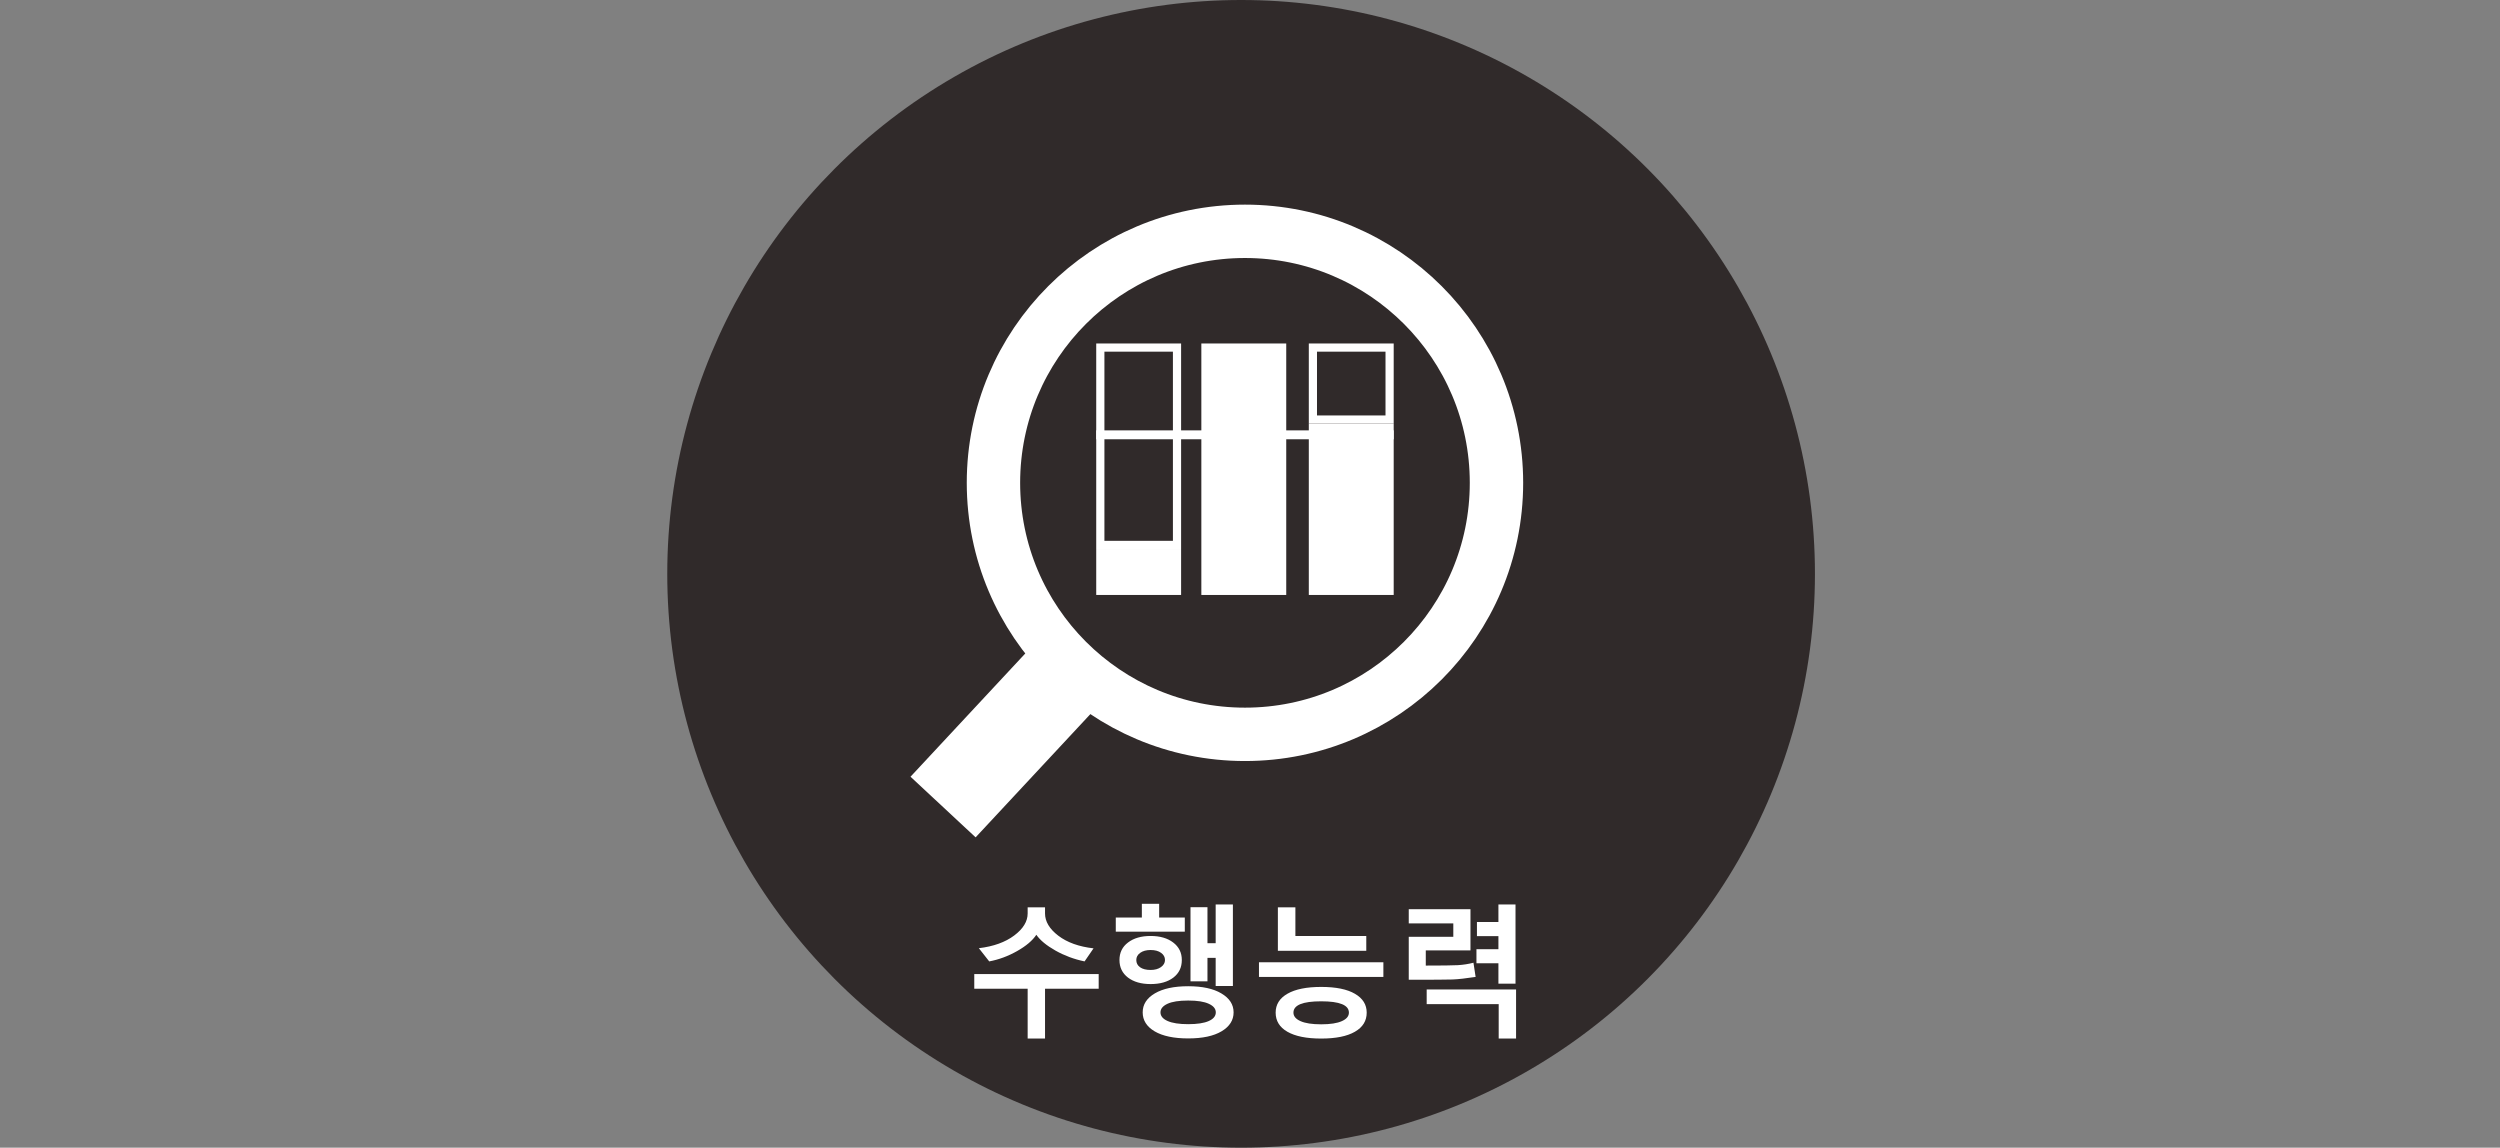 <svg width="281" height="129" viewBox="0 0 281 129" fill="none" xmlns="http://www.w3.org/2000/svg">
<rect x="0" y="0" width="281" height="129" fill="#808080" stroke="none"/>
<circle cx="139.5" cy="64.5" r="64.5" fill="#302A2A"/>
<path d="M132.756 61.709H123.216V66.873H132.756V61.709Z" fill="white"/>
<path d="M144.573 38.607H135.032V66.874H144.573V38.607Z" fill="white"/>
<path d="M156.651 47.617H147.11V66.873H156.651V47.617Z" fill="white"/>
<path d="M168.204 54.27C168.204 69.885 155.541 82.54 139.934 82.54C124.326 82.54 111.664 69.885 111.664 54.27C111.664 38.662 124.326 26 139.934 26C155.541 26 168.204 38.663 168.204 54.27Z" stroke="white" stroke-width="6" stroke-miterlimit="10"/>
<path d="M106 90.711L120.67 74.956" stroke="white" stroke-width="10" stroke-miterlimit="10"/>
<path d="M123.216 48.874H156.65" stroke="white" stroke-miterlimit="10"/>
<path d="M131.836 39.527V60.789H124.136V39.527H131.836ZM132.756 38.607H123.216V61.709H132.756V38.607Z" fill="white"/>
<path d="M155.731 39.527V46.697H148.03V39.527H155.731ZM156.651 38.607H147.11V47.617H156.651V38.607Z" fill="white"/>
<path d="M121.906 108.062C120.729 107.818 119.638 107.411 118.633 106.844C117.628 106.276 116.911 105.685 116.484 105.07C116.057 105.716 115.339 106.326 114.328 106.898C113.318 107.471 112.271 107.859 111.188 108.062L110.023 106.578C111.669 106.38 112.995 105.904 114 105.148C115.005 104.393 115.508 103.568 115.508 102.672V101.984H117.461V102.672C117.461 103.578 117.958 104.411 118.953 105.172C119.948 105.932 121.268 106.406 122.914 106.594L121.906 108.062ZM117.461 111.133V116.734H115.508V111.133H109.508V109.484H123.492V111.133H117.461ZM125.414 104.719V103.133H128.344V101.586H130.289V103.133H133.172V104.719H125.414ZM136.641 110.828V107.664H135.719V110.305H133.812V101.969H135.719V106.016H136.641V101.664H138.578V110.828H136.641ZM129.328 110.609C128.276 110.609 127.43 110.367 126.789 109.883C126.148 109.393 125.828 108.734 125.828 107.906C125.828 107.078 126.148 106.422 126.789 105.938C127.43 105.448 128.276 105.203 129.328 105.203C130.38 105.203 131.227 105.448 131.867 105.938C132.513 106.427 132.836 107.083 132.836 107.906C132.836 108.74 132.518 109.398 131.883 109.883C131.247 110.367 130.396 110.609 129.328 110.609ZM129.328 106.781C128.844 106.781 128.453 106.888 128.156 107.102C127.865 107.31 127.719 107.578 127.719 107.906C127.719 108.245 127.859 108.516 128.141 108.719C128.427 108.922 128.823 109.023 129.328 109.023C129.802 109.023 130.19 108.917 130.492 108.703C130.794 108.484 130.945 108.219 130.945 107.906C130.945 107.578 130.799 107.31 130.508 107.102C130.216 106.888 129.823 106.781 129.328 106.781ZM133.555 116.719C131.94 116.719 130.682 116.453 129.781 115.922C128.885 115.391 128.438 114.68 128.438 113.789C128.438 112.904 128.893 112.193 129.805 111.656C130.716 111.12 131.966 110.852 133.555 110.852C135.138 110.852 136.383 111.122 137.289 111.664C138.201 112.206 138.656 112.914 138.656 113.789C138.656 114.669 138.208 115.378 137.312 115.914C136.417 116.451 135.164 116.719 133.555 116.719ZM133.555 112.461C132.518 112.461 131.74 112.583 131.219 112.828C130.698 113.073 130.438 113.393 130.438 113.789C130.438 114.201 130.703 114.523 131.234 114.758C131.766 114.997 132.539 115.117 133.555 115.117C134.565 115.117 135.333 115 135.859 114.766C136.391 114.531 136.656 114.206 136.656 113.789C136.656 113.388 136.396 113.068 135.875 112.828C135.354 112.583 134.581 112.461 133.555 112.461ZM143.633 106.867V101.984H145.602V105.203H153.57V106.867H143.633ZM141.508 109.805V108.156H155.492V109.805H141.508ZM148.5 116.734C146.854 116.734 145.589 116.479 144.703 115.969C143.823 115.464 143.383 114.747 143.383 113.82C143.383 112.909 143.826 112.201 144.711 111.695C145.596 111.185 146.859 110.93 148.5 110.93C150.156 110.93 151.422 111.188 152.297 111.703C153.177 112.214 153.617 112.919 153.617 113.82C153.617 114.747 153.174 115.464 152.289 115.969C151.409 116.479 150.146 116.734 148.5 116.734ZM148.5 112.547C146.422 112.547 145.383 112.971 145.383 113.82C145.383 114.221 145.646 114.539 146.172 114.773C146.698 115.013 147.474 115.133 148.5 115.133C149.526 115.133 150.302 115.013 150.828 114.773C151.354 114.539 151.617 114.221 151.617 113.82C151.617 112.971 150.578 112.547 148.5 112.547ZM165.953 108.273V106.688H168.422V105.219H166.008V103.633H168.422V101.664H170.344V110.562H168.422V108.273H165.953ZM165.859 109.805C164.776 109.971 163.914 110.068 163.273 110.094C162.638 110.115 160.995 110.125 158.344 110.125V105.297H163.352V103.789H158.344V102.195H165.281V106.828H160.258V108.531C162.06 108.531 163.26 108.516 163.859 108.484C164.464 108.448 165.049 108.357 165.617 108.211L165.859 109.805ZM168.453 116.734V112.867H160.359V111.219H170.406V116.734H168.453Z" fill="white"/>
</svg>

